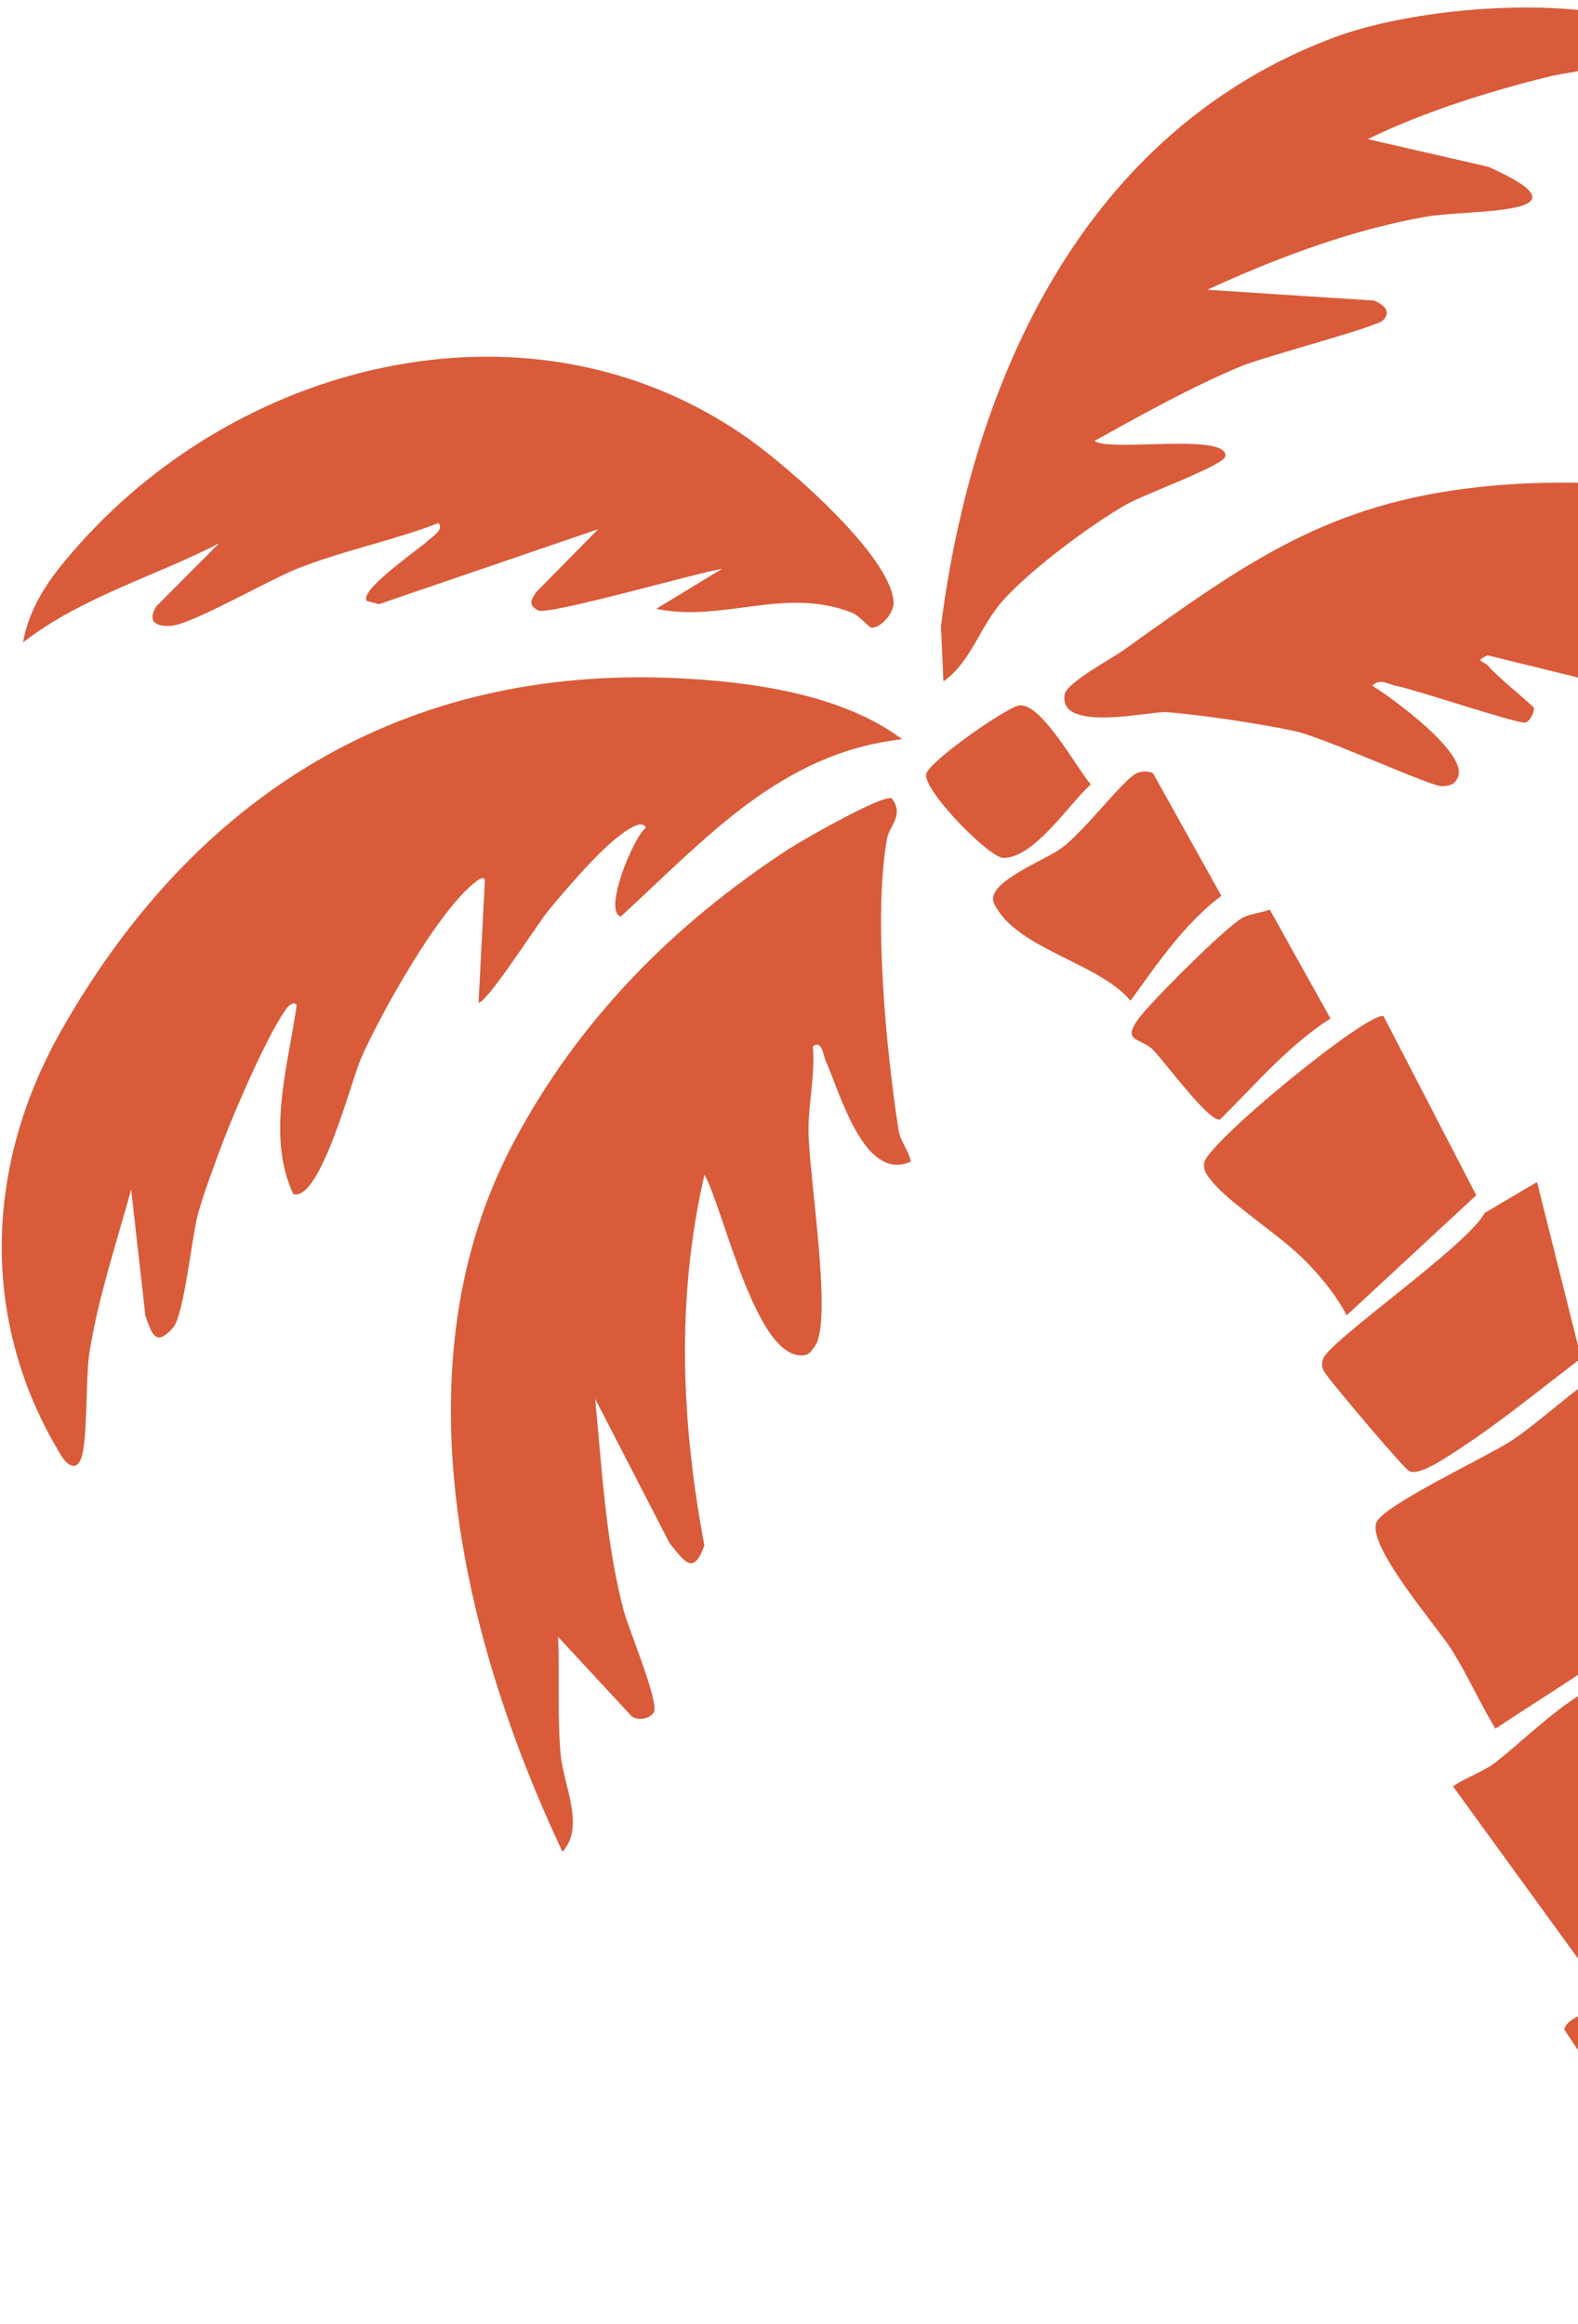 <svg width="201" height="296" viewBox="0 0 201 296" fill="none" xmlns="http://www.w3.org/2000/svg">
<path d="M37.786 128.07C36.707 135.752 33.894 144.704 37.364 152.117C40.838 153.037 44.765 137.581 45.971 134.845C48.516 129.074 55.809 115.993 60.588 112.327C60.948 112.052 61.573 111.548 61.765 112.111L60.955 127.711C61.914 127.927 68.466 117.689 69.796 116.061C72.034 113.331 76.226 108.443 78.933 106.433C79.531 105.991 81.77 104.222 82.264 105.435C80.693 106.595 76.787 116.097 79.07 116.747C89.852 106.892 99.412 95.89 114.916 94.165C107.254 88.426 95.736 86.832 86.293 86.39C51.38 84.734 24.87 101.224 7.837 131.207C-1.872 148.275 -2.727 168.103 7.764 185.37C8.472 186.532 9.664 187.505 10.32 185.82C11.204 183.547 10.874 175.52 11.402 172.234C12.524 165.186 14.833 158.375 16.704 151.518L18.52 167.597C19.378 170.083 19.872 171.527 22.023 169.15C23.453 167.568 24.452 157.338 25.247 154.506C25.941 152.041 27.465 147.909 28.415 145.403C29.902 141.474 34.293 131.276 36.63 128.288C36.86 127.997 37.613 127.517 37.783 128.065L37.786 128.07Z" fill="#D95B3A"/>
<path d="M100.37 108.21C85.658 117.819 73.652 130.014 65.431 145.494C50.49 173.628 58.751 208.484 71.65 235.895C74.586 232.586 71.751 227.5 71.398 223.324C70.98 218.379 71.286 213.444 71.091 208.509L80.228 218.375C80.944 219.343 82.831 218.968 83.291 218.109C83.984 216.816 80.015 207.379 79.412 205.049C77.121 196.207 76.699 187.203 75.806 178.177L85.302 196.594C87.189 198.913 88.328 200.749 89.72 196.866C86.755 181.103 86.113 165.311 89.734 149.633C92.19 154.038 96.177 172.812 102.128 172.656C103.095 172.631 103.31 172.132 103.801 171.459C106.124 168.276 102.983 149.457 102.983 143.961C102.984 140.373 103.856 136.854 103.54 133.28C104.709 132.453 104.843 134.368 105.182 135.134C107.029 139.309 110.107 150.664 116.026 147.953C115.734 146.518 114.678 145.388 114.451 143.937C112.879 133.767 111.206 116.634 112.996 106.769C113.275 105.22 115.206 103.845 113.602 101.694C112.484 101.132 102.194 107.017 100.373 108.202L100.37 108.21Z" fill="#D95B3A"/>
<path d="M235.86 76.672L268.794 86.871C266.429 82.639 261.681 80.453 257.679 78.101C237.115 66.016 212.77 59.559 188.915 61.985C169.133 64.004 158.681 71.684 143.018 82.886C141.771 83.778 135.919 86.939 135.631 88.412C134.655 93.417 146.582 90.565 148.556 90.71C152.706 91.01 160.999 92.242 165.074 93.172C168.922 94.046 182.351 100.233 183.656 100.148C184.616 100.087 185.224 100.038 185.682 99.052C187.114 95.98 177.269 88.872 174.793 87.341C175.87 86.362 176.747 87.159 177.835 87.365C180.364 87.85 193.473 92.286 194.29 92.041C194.992 91.832 195.509 90.481 195.363 90.157C195.206 89.804 190.759 86.252 189.637 84.908C188.983 84.122 187.687 84.296 189.488 83.475L218.579 90.624C220.16 90.149 219.461 87.682 218.602 86.76L209.882 78.164C216.925 79.761 225.972 81.399 232.64 84.106C234.992 85.062 243.025 90.811 243.586 90.519C246.828 88.827 236.458 79.249 235.435 78.141C234.631 77.269 234.809 77.055 235.857 76.667L235.86 76.672Z" fill="#D95B3A"/>
<path d="M143.462 64.262C145.675 62.981 155.922 59.286 156.078 58.123C156.503 55.064 141.156 57.628 139.421 56.165C145.367 52.858 151.663 49.341 157.928 46.715C161.058 45.404 175.244 41.706 176.161 40.803C177.333 39.655 176.186 38.785 175.029 38.286L153.776 36.914C162.513 32.889 172.194 29.246 181.687 27.596C187.252 26.626 203.725 27.563 189.597 21.251L174.215 17.723C181.326 14.26 189.617 11.655 197.295 9.758C199.994 9.093 213.628 7.192 214.282 6.631C215.967 5.191 212.123 3.922 211.268 3.566C200.708 -0.822 180.383 0.828 169.806 4.816C138.098 16.758 123.865 48.308 119.856 79.763L120.172 86.795C123.75 84.273 124.774 79.803 127.78 76.462C131.37 72.471 138.787 66.963 143.454 64.26L143.462 64.262Z" fill="#D95B3A"/>
<path d="M10.038 69.401C6.75 73.095 3.834 76.805 2.935 81.828C10.444 76.024 19.57 73.496 27.902 69.217L19.926 77.216C18.701 79.192 19.87 79.881 21.869 79.707C24.509 79.481 34.031 73.977 37.812 72.464C43.703 70.101 49.967 68.918 55.861 66.621C56.534 67.464 55.225 68.234 54.654 68.762C53.347 69.971 45.887 75.05 46.682 76.489C46.783 76.669 47.804 76.743 48.196 76.985L76.193 67.409L68.29 75.429C67.684 76.403 67.204 77.023 68.53 77.752C69.789 78.445 88.742 72.963 91.977 72.459L83.587 77.556C92.167 79.325 99.879 74.688 108.467 78.023C109.452 78.408 110.692 79.917 110.958 79.944C112.162 80.079 113.9 78.067 113.826 76.721C113.506 70.774 100.258 59.355 95.297 55.853C68.215 36.734 31.299 45.508 10.038 69.401Z" fill="#D95B3A"/>
<path d="M232.731 240.83C226.442 245.073 215.862 250.741 208.924 254.101C206.73 255.162 199.478 256.381 199.267 258.537L224.022 295.874L253.397 277.563L241.769 238.398L239.518 235.355C236.605 236.498 235.313 239.093 232.734 240.835L232.731 240.83Z" fill="#D95B3A"/>
<path d="M201.404 215.792C197.391 218.321 194.09 221.643 190.621 224.396C189.013 225.671 186.792 226.381 185.07 227.538L203.841 253.388L232.39 236.566L223.915 204.151C216.477 208.128 208.58 211.271 201.399 215.795L201.404 215.792Z" fill="#D95B3A"/>
<path d="M192.207 183.719C189.073 185.703 176.228 191.746 175.329 193.919C174.102 196.884 182.785 206.881 184.778 209.96C186.888 213.223 188.451 216.888 190.483 220.195C198.923 214.604 207.809 209.427 215.23 202.508L207.728 174.214C206.599 173.875 205.61 173.98 204.561 174.524C201.225 176.255 195.884 181.399 192.205 183.727L192.207 183.719Z" fill="#D95B3A"/>
<path d="M188.038 152.247L176.225 129.429C174.214 128.831 153.47 145.802 153.358 148.22C153.31 149.262 153.792 149.738 154.375 150.482C156.605 153.294 163.309 157.496 166.486 160.829C168.41 162.85 170.249 165.046 171.527 167.556L188.036 152.255L188.038 152.247Z" fill="#D95B3A"/>
<path d="M168.533 173.103C168.216 174.147 168.457 174.385 169.012 175.199C169.884 176.472 178.786 187.031 179.503 187.396C180.726 188.014 183.902 185.851 185.156 185.043C190.787 181.438 196.086 177.055 201.4 173.003L195.779 150.571L189.114 154.504C186.938 158.668 169.209 170.858 168.523 173.109L168.533 173.103Z" fill="#D95B3A"/>
<path d="M144.768 98.494C142.923 99.468 138.17 105.848 135.209 108.033C133.034 109.638 125.384 112.46 126.622 115.08C129.371 120.885 139.949 122.589 144.005 127.476C147.427 122.733 150.849 117.677 155.567 114.107L146.914 98.584C146.703 98.207 145.385 98.17 144.762 98.497L144.768 98.494Z" fill="#D95B3A"/>
<path d="M145.049 129.724C142.802 132.838 145.264 132.074 146.934 133.797C148.396 135.303 154.073 143.05 155.417 142.598C159.901 138.149 164.124 133.169 169.471 129.735L161.739 115.864C160.656 116.286 159.466 116.347 158.391 116.844C156.464 117.742 146.534 127.67 145.052 129.729L145.049 129.724Z" fill="#D95B3A"/>
<path d="M129.941 89.837C128.481 89.886 118.078 97.134 117.958 98.677C117.787 100.87 125.946 109.21 127.77 109.269C131.674 109.394 136.218 102.346 138.938 99.923C137.079 97.765 132.796 89.742 129.936 89.84L129.941 89.837Z" fill="#D95B3A"/>
</svg>
